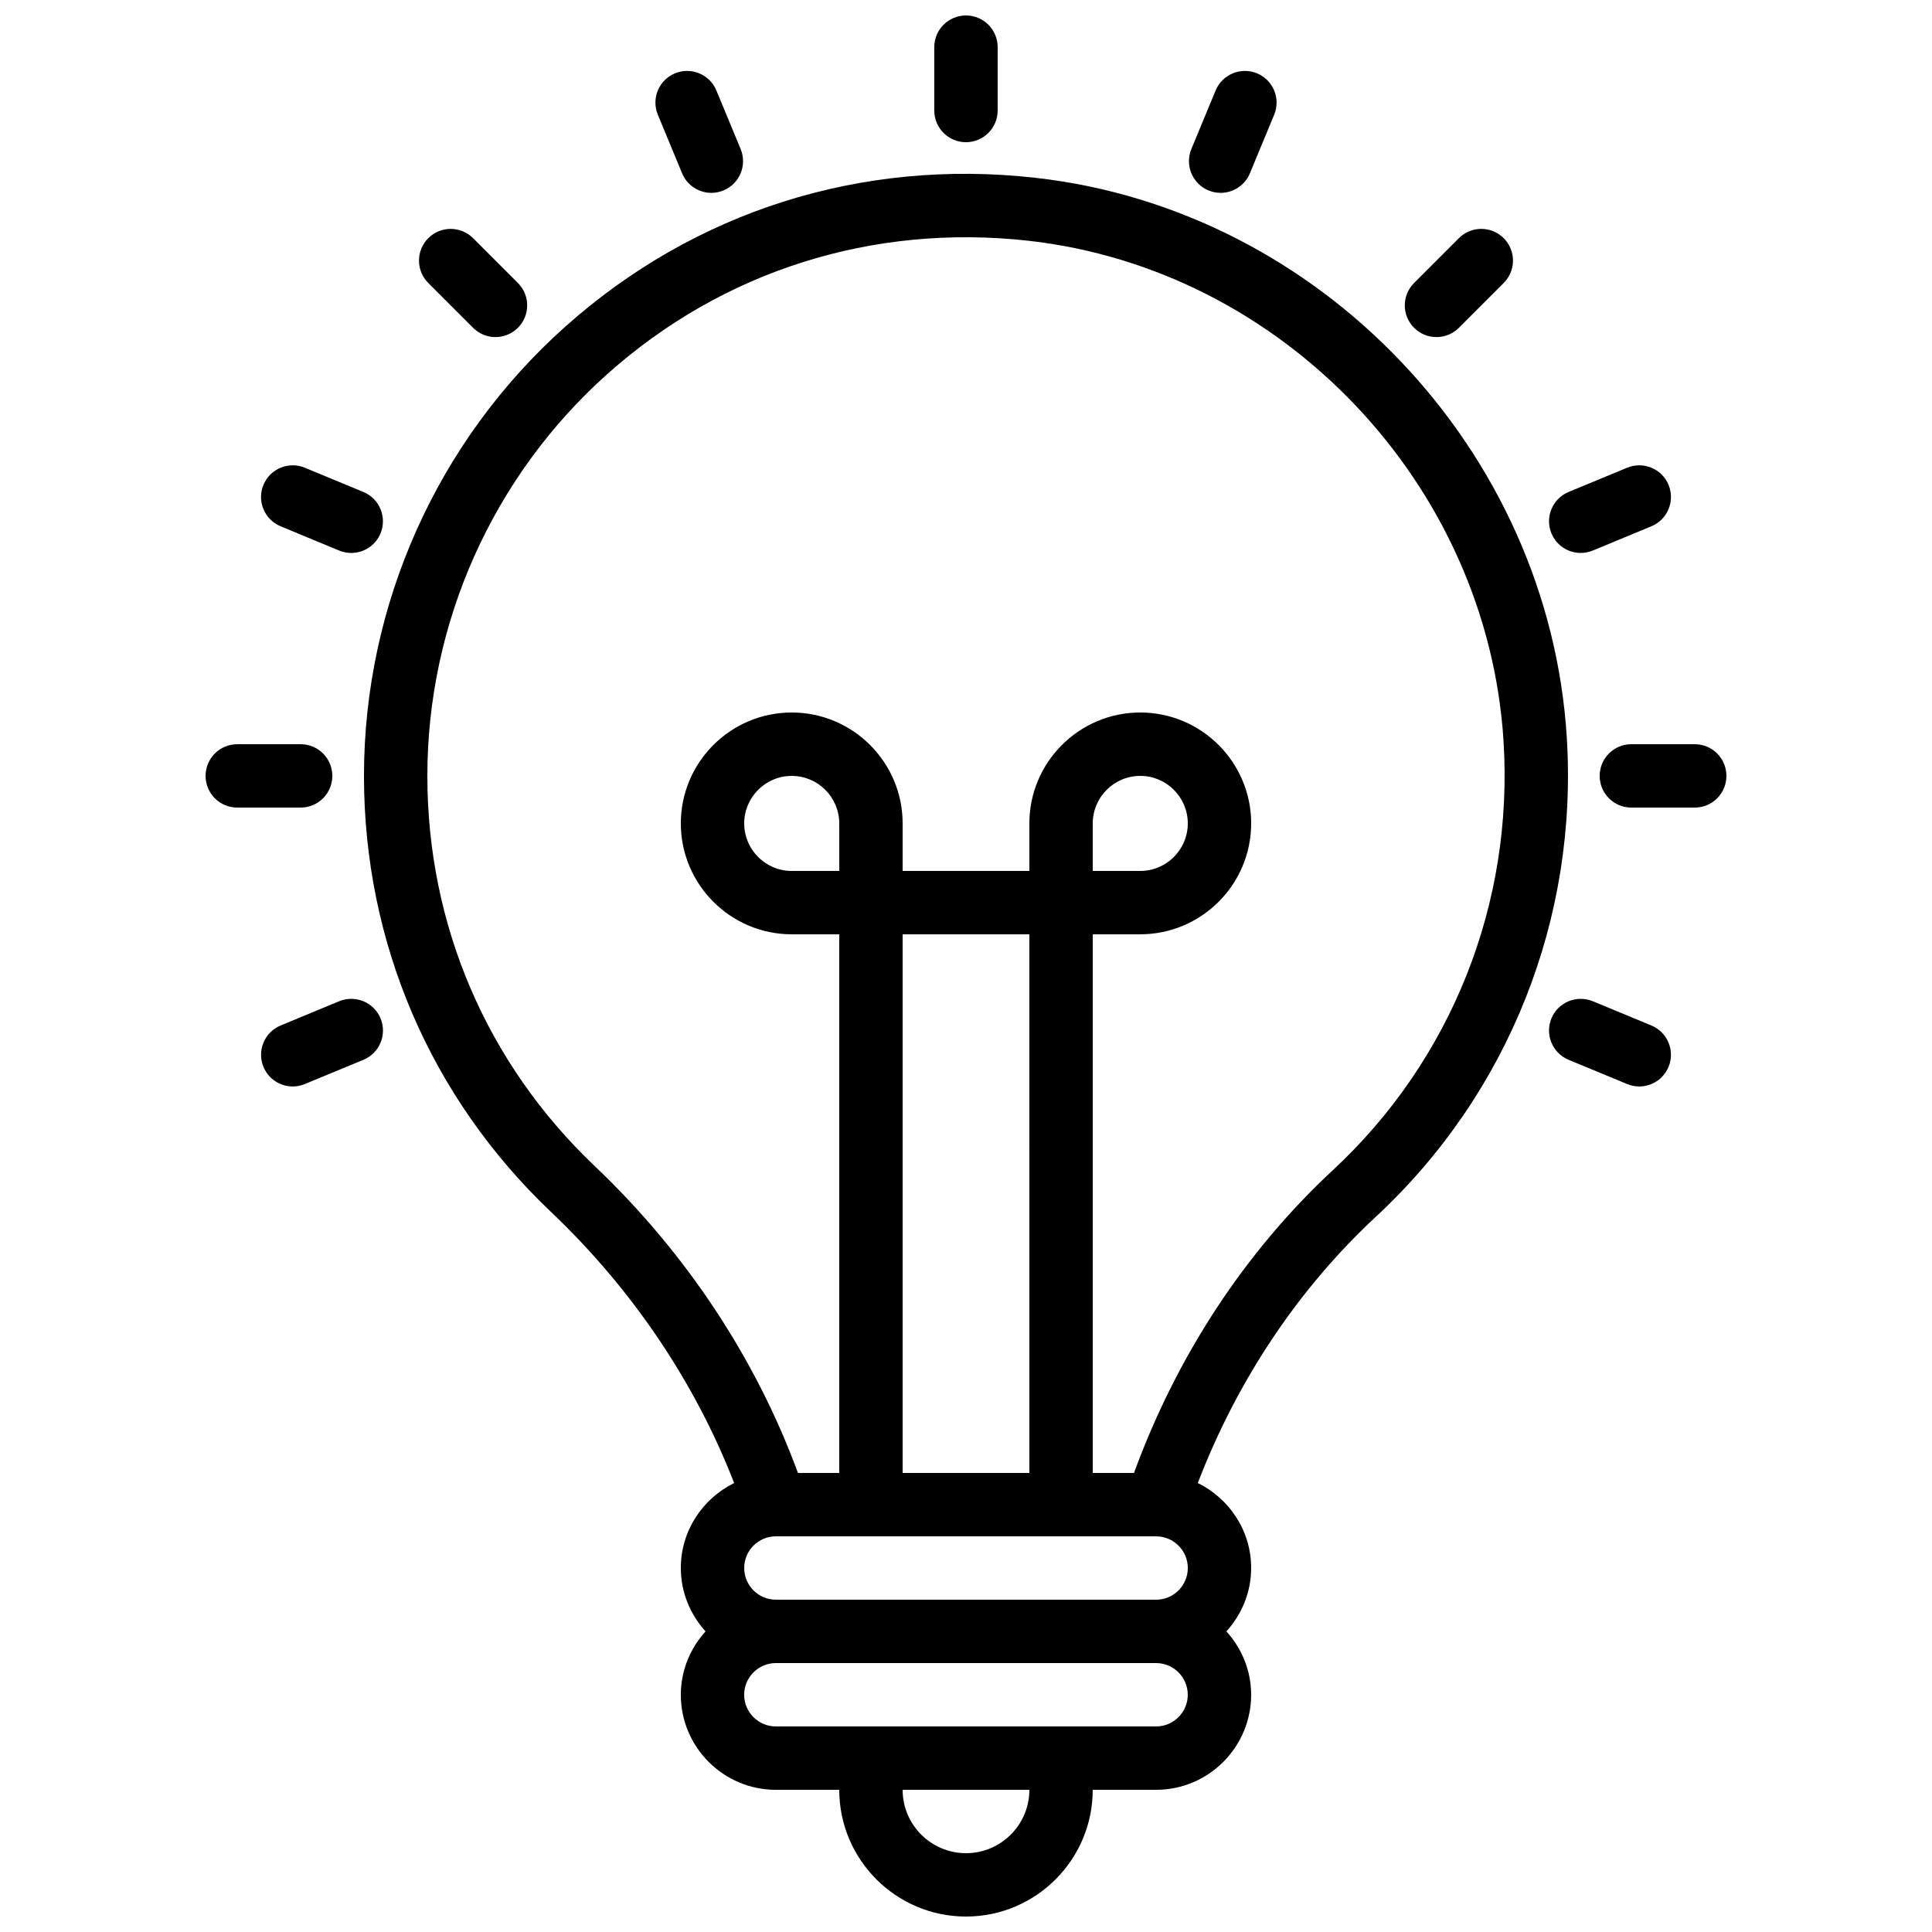 <?xml version="1.0" encoding="UTF-8"?>
<!-- Uploaded to: ICON Repo, www.svgrepo.com, Generator: ICON Repo Mixer Tools -->
<svg width="800px" height="800px" version="1.1" viewBox="144 144 512 512" xmlns="http://www.w3.org/2000/svg">
 <defs>
  <clipPath id="b">
   <path d="m240 190h320v461.9h-320z"/>
  </clipPath>
  <clipPath id="a">
   <path d="m391 148.09h18v33.906h-18z"/>
  </clipPath>
 </defs>
 <g clip-path="url(#b)">
  <path d="m290.02 465.17c21.59 20.52 38.203 45.227 48.535 71.852-8.332 4.113-14.129 12.613-14.129 22.52 0 6.477 2.523 12.328 6.551 16.793-4.027 4.465-6.551 10.32-6.551 16.793 0 13.891 11.301 25.191 25.191 25.191h16.793c0 18.52 15.062 33.586 33.586 33.586 18.523 0 33.586-15.066 33.586-33.586h16.793c13.891 0 25.191-11.301 25.191-25.191 0-6.477-2.523-12.328-6.551-16.793 4.031-4.469 6.555-10.32 6.555-16.793 0-9.91-5.801-18.418-14.141-22.527 10.426-27.152 26.59-51.438 47.219-70.594 35.16-32.664 53.594-79 50.562-127.12-4.781-76.008-65.312-139.71-140.8-148.18-46.133-5.191-90.406 8.867-124.71 39.535-33.832 30.258-53.242 73.617-53.242 118.97 0 44.141 17.598 85.18 49.562 115.55zm76.391-90.359h-12.594c-6.945 0-12.594-5.648-12.594-12.594 0-6.945 5.648-12.594 12.594-12.594 6.945 0 12.594 5.648 12.594 12.594zm50.383 159.54h-33.586l-0.004-142.75h33.586zm33.562 16.793c0.008 0 0.016 0.004 0.023 0.004h0.012c4.629 0.004 8.387 3.769 8.387 8.395 0 4.629-3.766 8.398-8.398 8.398l-100.76-0.004c-4.633 0-8.398-3.769-8.398-8.398s3.766-8.398 8.398-8.398zm-50.355 83.969c-9.258 0-16.793-7.531-16.793-16.793h33.586c0 9.262-7.535 16.793-16.793 16.793zm50.379-33.586h-100.77c-4.633 0-8.398-3.769-8.398-8.398s3.766-8.398 8.398-8.398h100.76c4.633 0 8.398 3.769 8.398 8.398 0.004 4.629-3.762 8.398-8.395 8.398zm-145.48-358.36c30.699-27.438 70.391-39.949 111.64-35.367 67.504 7.574 121.63 64.555 125.91 132.55 2.715 43.074-13.77 84.539-45.23 113.76-23.348 21.684-41.422 49.352-52.699 80.238h-10.934v-142.75h12.594c16.203 0 29.391-13.188 29.391-29.391 0-16.203-13.188-29.387-29.391-29.387-16.203 0-29.387 13.184-29.387 29.387v12.598h-33.586v-12.594c0-16.203-13.188-29.391-29.391-29.391s-29.391 13.184-29.391 29.387c0 16.203 13.188 29.391 29.391 29.391h12.594v142.75h-10.945c-11.109-30.223-29.586-58.266-53.887-81.352-28.582-27.172-44.324-63.887-44.324-103.38 0-40.578 17.367-79.375 47.641-106.45zm128.69 131.64v-12.594c0-6.945 5.648-12.594 12.594-12.594 6.945 0 12.594 5.648 12.594 12.594 0.004 6.945-5.648 12.594-12.594 12.594z"/>
 </g>
 <path d="m601.52 349.62c0-4.637-3.754-8.398-8.398-8.398h-16.793c-4.641 0-8.398 3.758-8.398 8.398 0 4.637 3.754 8.398 8.398 8.398h16.793c4.641 0 8.398-3.762 8.398-8.398z"/>
 <path d="m198.48 349.62c0 4.637 3.754 8.398 8.398 8.398h16.793c4.641 0 8.398-3.758 8.398-8.398 0-4.637-3.754-8.398-8.398-8.398l-16.797 0.004c-4.641 0-8.395 3.758-8.395 8.395z"/>
 <g clip-path="url(#a)">
  <path d="m408.39 173.29v-16.793c0-4.637-3.754-8.398-8.398-8.398-4.641 0-8.398 3.758-8.398 8.398v16.793c0 4.637 3.754 8.398 8.398 8.398 4.644-0.004 8.398-3.762 8.398-8.398z"/>
 </g>
 <path d="m275.31 233.33c2.148 0 4.297-0.82 5.938-2.461 3.281-3.277 3.281-8.594 0-11.875l-11.875-11.875c-3.281-3.281-8.594-3.281-11.875 0-3.281 3.277-3.281 8.594 0 11.875l11.875 11.879c1.641 1.637 3.789 2.457 5.938 2.457z"/>
 <path d="m530.62 230.87 11.875-11.879c3.281-3.281 3.281-8.598 0-11.875-3.281-3.281-8.594-3.281-11.875 0l-11.875 11.879c-3.281 3.281-3.281 8.598 0 11.875 1.641 1.641 3.789 2.461 5.938 2.461s4.297-0.82 5.938-2.461z"/>
 <path d="m575.21 267.95-15.516 6.426c-4.281 1.773-6.312 6.688-4.543 10.973 1.336 3.231 4.469 5.188 7.758 5.188 1.074 0 2.164-0.211 3.215-0.645l15.516-6.426c4.281-1.773 6.312-6.688 4.543-10.973-1.77-4.289-6.699-6.305-10.973-4.543z"/>
 <path d="m233.88 409.34-15.516 6.426c-4.281 1.773-6.312 6.688-4.543 10.973 1.336 3.231 4.469 5.188 7.758 5.188 1.074 0 2.164-0.211 3.215-0.645l15.516-6.426c4.281-1.773 6.312-6.688 4.543-10.973-1.773-4.285-6.703-6.301-10.973-4.543z"/>
 <path d="m332.52 195.11c1.074 0 2.164-0.211 3.215-0.645 4.281-1.773 6.312-6.688 4.543-10.973l-6.43-15.516c-1.77-4.289-6.707-6.301-10.973-4.543-4.281 1.773-6.312 6.688-4.543 10.973l6.43 15.516c1.34 3.234 4.469 5.188 7.758 5.188z"/>
 <path d="m566.12 409.34c-4.266-1.758-9.199 0.254-10.973 4.543-1.77 4.285 0.262 9.195 4.543 10.973l15.516 6.426c1.051 0.434 2.141 0.645 3.215 0.645 3.289 0 6.422-1.957 7.758-5.188 1.77-4.285-0.262-9.195-4.543-10.973z"/>
 <path d="m240.3 274.38-15.516-6.426c-4.266-1.766-9.199 0.254-10.973 4.543-1.77 4.285 0.262 9.195 4.543 10.973l15.516 6.426c1.051 0.434 2.141 0.645 3.215 0.645 3.289 0 6.422-1.957 7.758-5.188 1.77-4.285-0.266-9.199-4.543-10.973z"/>
 <path d="m467.48 195.11c3.289 0 6.422-1.953 7.758-5.188l6.43-15.516c1.77-4.285-0.262-9.195-4.543-10.973-4.254-1.762-9.199 0.25-10.973 4.543l-6.43 15.516c-1.77 4.285 0.262 9.195 4.543 10.973 1.051 0.434 2.141 0.645 3.215 0.645z"/>
</svg>